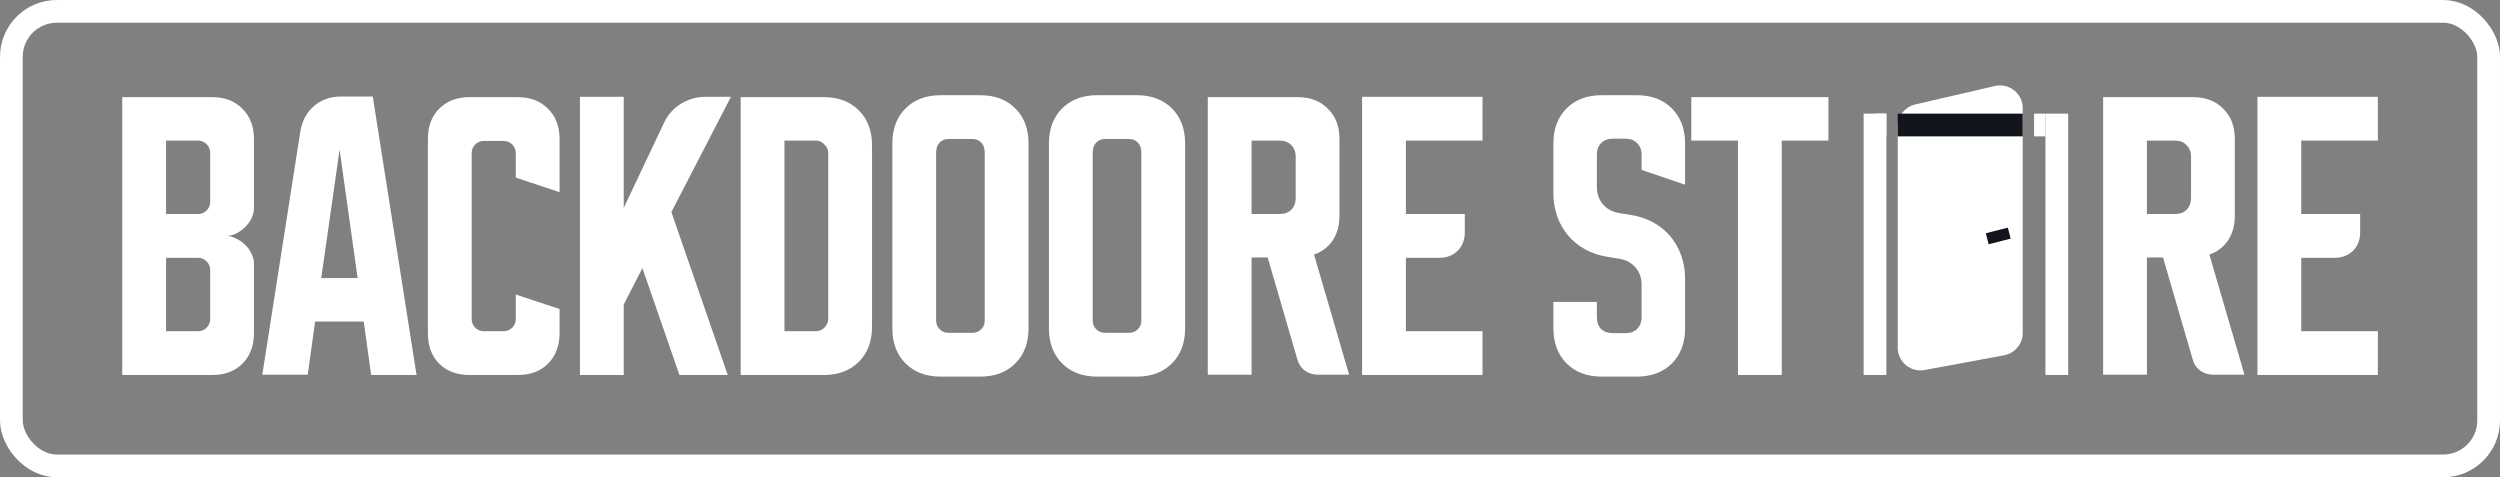 <?xml version="1.0" encoding="UTF-8"?> <svg xmlns="http://www.w3.org/2000/svg" width="220" height="42" viewBox="0 0 220 42" fill="none"><rect x="0" y="0" width="220" height="42" fill="#808080" stroke="none"/> <path d="M10.759 8.548H18.664C19.779 8.548 20.666 8.888 21.328 9.568C22.008 10.229 22.348 11.117 22.348 12.232V18.323C22.348 18.626 22.272 18.928 22.121 19.23C21.989 19.513 21.8 19.768 21.554 19.995C21.328 20.222 21.063 20.411 20.761 20.562C20.477 20.694 20.194 20.76 19.911 20.76C20.194 20.76 20.477 20.836 20.761 20.987C21.063 21.119 21.328 21.298 21.554 21.525C21.8 21.752 21.989 22.016 22.121 22.318C22.272 22.602 22.348 22.894 22.348 23.197V29.317C22.348 30.431 22.008 31.328 21.328 32.008C20.666 32.669 19.779 33 18.664 33H10.759V8.548ZM14.613 22.687V29.147H17.418C17.72 29.147 17.975 29.043 18.183 28.835C18.39 28.627 18.494 28.372 18.494 28.07V23.763C18.494 23.461 18.39 23.206 18.183 22.998C17.975 22.791 17.72 22.687 17.418 22.687H14.613ZM17.418 18.833C17.72 18.833 17.975 18.729 18.183 18.522C18.39 18.314 18.494 18.059 18.494 17.757V13.45C18.494 13.148 18.39 12.893 18.183 12.685C17.975 12.477 17.72 12.373 17.418 12.373H14.613V18.833H17.418ZM26.427 11.58C26.579 10.654 26.975 9.908 27.617 9.342C28.279 8.775 29.081 8.492 30.026 8.492H32.803L36.656 33H32.661L32.009 28.297H27.731L27.079 32.972H23.084L26.427 11.58ZM28.269 24.472H31.471L29.884 13.167L28.269 24.472ZM37.654 29.317V12.232C37.654 11.117 37.984 10.229 38.645 9.568C39.325 8.888 40.223 8.548 41.337 8.548H45.559C46.673 8.548 47.561 8.888 48.222 9.568C48.902 10.229 49.242 11.117 49.242 12.232V16.907L45.389 15.632V13.478C45.389 13.176 45.285 12.921 45.077 12.713C44.869 12.506 44.614 12.402 44.312 12.402H42.584C42.282 12.402 42.026 12.506 41.819 12.713C41.611 12.921 41.507 13.176 41.507 13.478V28.07C41.507 28.372 41.611 28.627 41.819 28.835C42.026 29.043 42.282 29.147 42.584 29.147H44.312C44.614 29.147 44.869 29.043 45.077 28.835C45.285 28.627 45.389 28.372 45.389 28.07V25.917L49.242 27.192V29.317C49.242 30.431 48.902 31.328 48.222 32.008C47.561 32.669 46.673 33 45.559 33H41.337C40.223 33 39.325 32.669 38.645 32.008C37.984 31.328 37.654 30.431 37.654 29.317ZM54.888 8.52V18.295L58.43 10.815C58.751 10.116 59.242 9.559 59.903 9.143C60.583 8.728 61.31 8.52 62.085 8.52H64.323L59.081 18.663L64.04 33H59.79L56.531 23.593L54.888 26.795V33H51.035V8.52H54.888ZM72.489 8.548C73.773 8.548 74.803 8.936 75.577 9.71C76.352 10.484 76.739 11.514 76.739 12.798V28.75C76.739 30.034 76.352 31.064 75.577 31.838C74.803 32.613 73.773 33 72.489 33H65.179V8.548H72.489ZM69.032 12.373V29.147H71.809C72.092 29.147 72.338 29.043 72.546 28.835C72.772 28.608 72.886 28.353 72.886 28.07V13.45C72.886 13.167 72.772 12.921 72.546 12.713C72.338 12.487 72.092 12.373 71.809 12.373H69.032ZM78.527 12.628C78.527 11.344 78.914 10.314 79.688 9.54C80.463 8.766 81.492 8.378 82.777 8.378H86.262C87.546 8.378 88.576 8.766 89.35 9.54C90.124 10.314 90.512 11.344 90.512 12.628V28.892C90.512 30.176 90.124 31.206 89.35 31.98C88.576 32.754 87.546 33.142 86.262 33.142H82.777C81.492 33.142 80.463 32.754 79.688 31.98C78.914 31.206 78.527 30.176 78.527 28.892V12.628ZM83.457 29.288H85.582C85.884 29.288 86.139 29.184 86.347 28.977C86.555 28.769 86.658 28.514 86.658 28.212V13.45C86.658 13.053 86.555 12.751 86.347 12.543C86.139 12.336 85.884 12.232 85.582 12.232H83.457C83.154 12.232 82.9 12.336 82.692 12.543C82.484 12.751 82.38 13.053 82.38 13.45V28.212C82.38 28.514 82.484 28.769 82.692 28.977C82.9 29.184 83.154 29.288 83.457 29.288ZM92.306 12.628C92.306 11.344 92.693 10.314 93.468 9.54C94.242 8.766 95.272 8.378 96.556 8.378H100.041C101.325 8.378 102.355 8.766 103.129 9.54C103.904 10.314 104.291 11.344 104.291 12.628V28.892C104.291 30.176 103.904 31.206 103.129 31.98C102.355 32.754 101.325 33.142 100.041 33.142H96.556C95.272 33.142 94.242 32.754 93.468 31.98C92.693 31.206 92.306 30.176 92.306 28.892V12.628ZM97.236 29.288H99.361C99.663 29.288 99.918 29.184 100.126 28.977C100.334 28.769 100.438 28.514 100.438 28.212V13.45C100.438 13.053 100.334 12.751 100.126 12.543C99.918 12.336 99.663 12.232 99.361 12.232H97.236C96.934 12.232 96.679 12.336 96.471 12.543C96.263 12.751 96.159 13.053 96.159 13.45V28.212C96.159 28.514 96.263 28.769 96.471 28.977C96.679 29.184 96.934 29.288 97.236 29.288ZM106.285 8.548H114.19C115.304 8.548 116.192 8.888 116.853 9.568C117.533 10.229 117.873 11.117 117.873 12.232V18.975C117.873 19.825 117.675 20.552 117.278 21.157C116.881 21.742 116.333 22.158 115.635 22.403L118.723 32.972H115.975C115.54 32.972 115.153 32.849 114.813 32.603C114.492 32.358 114.275 32.027 114.161 31.612L111.555 22.658H110.138V32.972H106.285V8.548ZM110.138 18.833H112.603C113.037 18.833 113.377 18.711 113.623 18.465C113.887 18.201 114.02 17.851 114.02 17.417V13.79C114.02 13.356 113.887 13.016 113.623 12.77C113.377 12.506 113.037 12.373 112.603 12.373H110.138V18.833ZM119.865 8.52H130.461V12.373H123.718V18.833H128.903V20.42C128.903 21.1 128.695 21.648 128.28 22.063C127.864 22.479 127.316 22.687 126.636 22.687H123.718V29.147H130.461V33H119.865V8.52ZM136.699 17.02V12.628C136.699 11.344 137.086 10.314 137.86 9.54C138.635 8.766 139.664 8.378 140.949 8.378H144.037C145.321 8.378 146.351 8.766 147.125 9.54C147.9 10.314 148.287 11.344 148.287 12.628V16.255L144.462 14.952V13.62C144.462 13.186 144.33 12.846 144.065 12.6C143.82 12.336 143.48 12.203 143.045 12.203H141.94C141.506 12.203 141.156 12.336 140.892 12.6C140.646 12.846 140.524 13.186 140.524 13.62V16.453C140.524 17.058 140.703 17.568 141.062 17.983C141.421 18.399 141.893 18.654 142.479 18.748L143.527 18.918C144.245 19.032 144.896 19.249 145.482 19.57C146.068 19.891 146.568 20.297 146.984 20.788C147.399 21.279 147.72 21.846 147.947 22.488C148.174 23.112 148.287 23.782 148.287 24.5V28.892C148.287 30.176 147.9 31.206 147.125 31.98C146.351 32.754 145.321 33.142 144.037 33.142H140.949C139.664 33.142 138.635 32.754 137.86 31.98C137.086 31.206 136.699 30.176 136.699 28.892V26.568H140.524V27.9C140.524 28.334 140.646 28.684 140.892 28.948C141.156 29.194 141.506 29.317 141.94 29.317H143.045C143.48 29.317 143.82 29.194 144.065 28.948C144.33 28.684 144.462 28.334 144.462 27.9V25.067C144.462 24.462 144.283 23.952 143.924 23.537C143.565 23.121 143.093 22.866 142.507 22.772L141.459 22.602C140.741 22.488 140.089 22.271 139.504 21.95C138.918 21.629 138.418 21.223 138.002 20.732C137.586 20.241 137.265 19.683 137.039 19.06C136.812 18.418 136.699 17.738 136.699 17.02ZM148.833 8.548H160.903V12.373H156.795V33H152.942V12.373H148.833V8.548ZM185.076 8.548H192.981C194.095 8.548 194.983 8.888 195.644 9.568C196.324 10.229 196.664 11.117 196.664 12.232V18.975C196.664 19.825 196.466 20.552 196.069 21.157C195.672 21.742 195.124 22.158 194.426 22.403L197.514 32.972H194.766C194.331 32.972 193.944 32.849 193.604 32.603C193.283 32.358 193.066 32.027 192.952 31.612L190.346 22.658H188.929V32.972H185.076V8.548ZM188.929 18.833H191.394C191.828 18.833 192.168 18.711 192.414 18.465C192.678 18.201 192.811 17.851 192.811 17.417V13.79C192.811 13.356 192.678 13.016 192.414 12.77C192.168 12.506 191.828 12.373 191.394 12.373H188.929V18.833ZM198.656 8.52H209.252V12.373H202.509V18.833H207.694V20.42C207.694 21.1 207.486 21.648 207.071 22.063C206.655 22.479 206.107 22.687 205.427 22.687H202.509V29.147H209.252V33H198.656V8.52Z" fill="white"></path> <path d="M178 9.516C178 8.23 176.802 7.278 175.549 7.568L168.549 9.19C167.642 9.4 167 10.208 167 11.139V30.595C167 31.846 168.135 32.79 169.365 32.562L176.365 31.264C177.312 31.088 178 30.261 178 29.297V21.274V9.516Z" fill="white"></path> <line x1="165" y1="33" x2="165" y2="10" stroke="white" stroke-width="2"></line> <line x1="165" y1="11" x2="166" y2="11" stroke="white" stroke-width="2"></line> <line x1="179" y1="11" x2="180" y2="11" stroke="white" stroke-width="2"></line> <line x1="176" y1="11" x2="178" y2="11" stroke="white" stroke-width="2"></line> <line x1="174.876" y1="21.01" x2="176.814" y2="20.515" stroke="#13141C"></line> <line x1="181" y1="33" x2="181" y2="10" stroke="white" stroke-width="2"></line> <line x1="167" y1="11" x2="178" y2="11" stroke="#13151C" stroke-width="2"></line> <rect x="1" y="1" width="218" height="40" rx="4" stroke="white" stroke-width="2"></rect> </svg> 